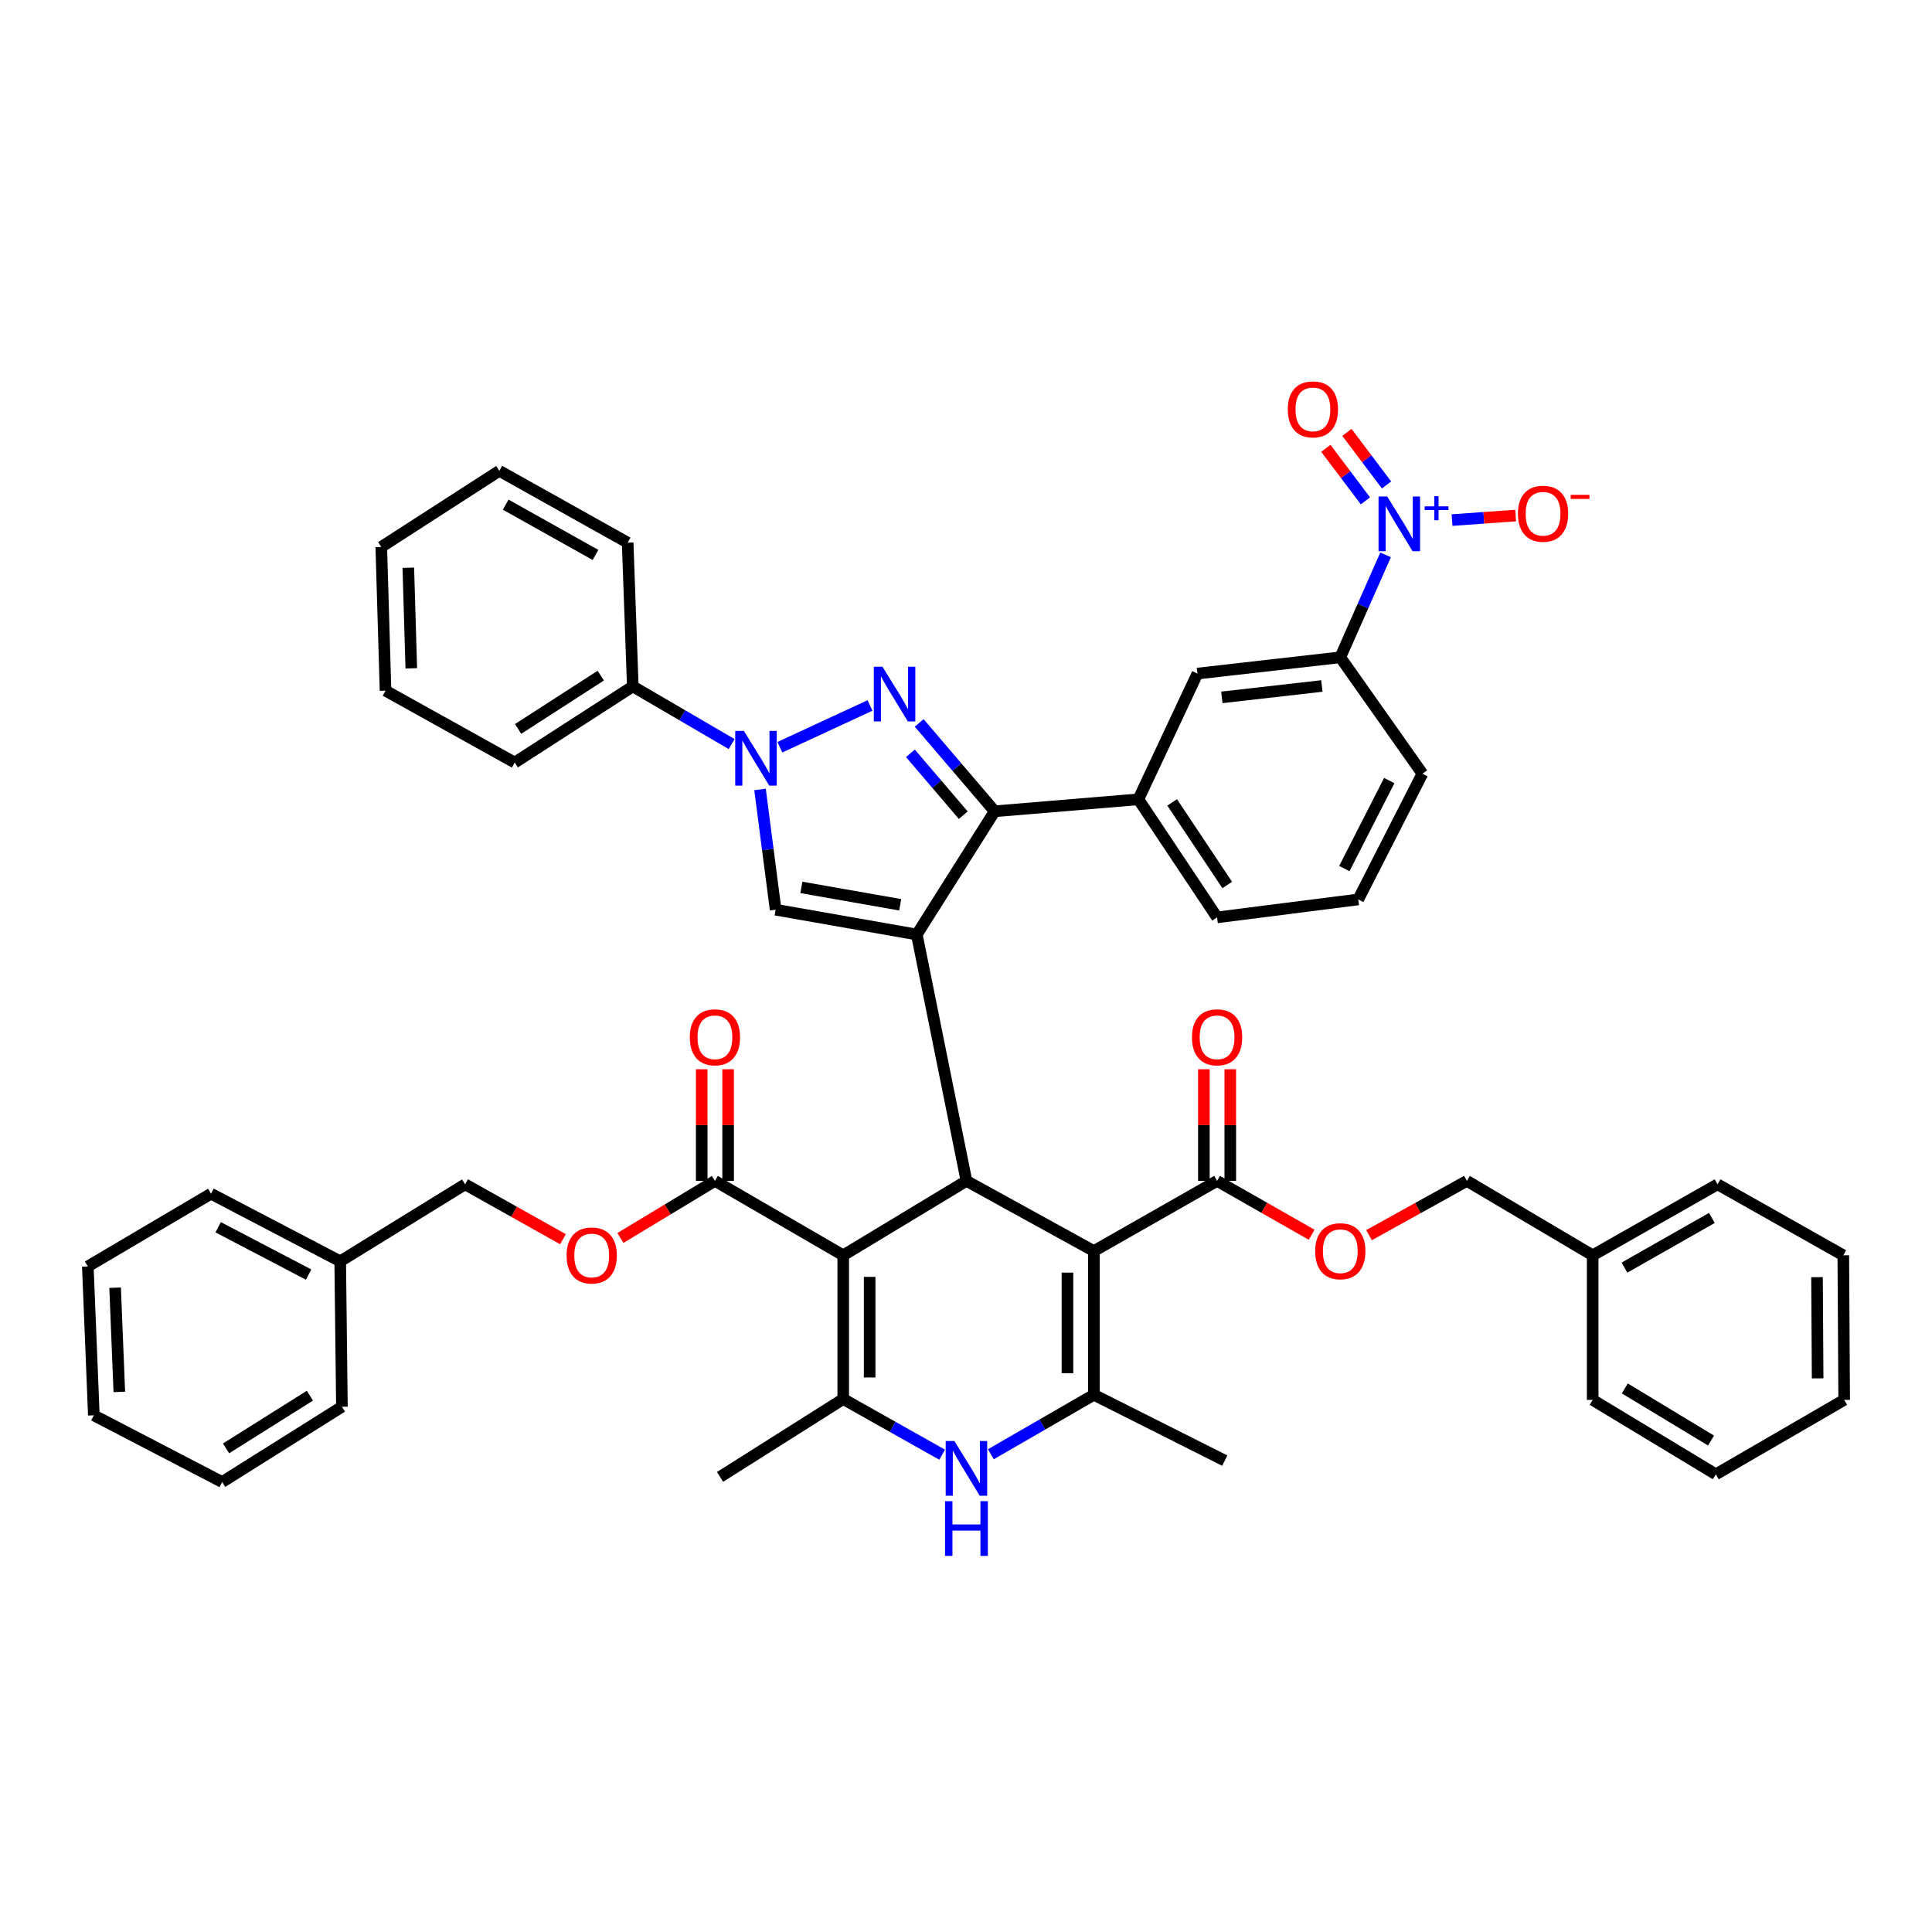 <?xml version='1.0' encoding='iso-8859-1'?>
<svg version='1.1' baseProfile='full'
              xmlns='http://www.w3.org/2000/svg'
                      xmlns:rdkit='http://www.rdkit.org/xml'
                      xmlns:xlink='http://www.w3.org/1999/xlink'
                  xml:space='preserve'
width='1000px' height='1000px' viewBox='0 0 1000 1000'>
<!-- END OF HEADER -->
<rect style='opacity:1.0;fill:#FFFFFF;stroke:none' width='1000' height='1000' x='0' y='0'> </rect>
<path class='bond-0' d='M 474.534,483.703 L 500.228,611.23' style='fill:none;fill-rule:evenodd;stroke:#000000;stroke-width:6px;stroke-linecap:butt;stroke-linejoin:miter;stroke-opacity:1' />
<path class='bond-4' d='M 474.534,483.703 L 514.841,419.92' style='fill:none;fill-rule:evenodd;stroke:#000000;stroke-width:6px;stroke-linecap:butt;stroke-linejoin:miter;stroke-opacity:1' />
<path class='bond-8' d='M 474.534,483.703 L 401.462,470.859' style='fill:none;fill-rule:evenodd;stroke:#000000;stroke-width:6px;stroke-linecap:butt;stroke-linejoin:miter;stroke-opacity:1' />
<path class='bond-8' d='M 465.94,468.312 L 414.79,459.321' style='fill:none;fill-rule:evenodd;stroke:#000000;stroke-width:6px;stroke-linecap:butt;stroke-linejoin:miter;stroke-opacity:1' />
<path class='bond-1' d='M 500.228,611.23 L 566.19,647.549' style='fill:none;fill-rule:evenodd;stroke:#000000;stroke-width:6px;stroke-linecap:butt;stroke-linejoin:miter;stroke-opacity:1' />
<path class='bond-2' d='M 500.228,611.23 L 436.453,649.752' style='fill:none;fill-rule:evenodd;stroke:#000000;stroke-width:6px;stroke-linecap:butt;stroke-linejoin:miter;stroke-opacity:1' />
<path class='bond-7' d='M 566.19,647.549 L 566.19,721.935' style='fill:none;fill-rule:evenodd;stroke:#000000;stroke-width:6px;stroke-linecap:butt;stroke-linejoin:miter;stroke-opacity:1' />
<path class='bond-7' d='M 552.519,658.707 L 552.519,710.777' style='fill:none;fill-rule:evenodd;stroke:#000000;stroke-width:6px;stroke-linecap:butt;stroke-linejoin:miter;stroke-opacity:1' />
<path class='bond-12' d='M 566.19,647.549 L 629.958,611.23' style='fill:none;fill-rule:evenodd;stroke:#000000;stroke-width:6px;stroke-linecap:butt;stroke-linejoin:miter;stroke-opacity:1' />
<path class='bond-6' d='M 436.453,649.752 L 436.453,724.137' style='fill:none;fill-rule:evenodd;stroke:#000000;stroke-width:6px;stroke-linecap:butt;stroke-linejoin:miter;stroke-opacity:1' />
<path class='bond-6' d='M 450.124,660.91 L 450.124,712.98' style='fill:none;fill-rule:evenodd;stroke:#000000;stroke-width:6px;stroke-linecap:butt;stroke-linejoin:miter;stroke-opacity:1' />
<path class='bond-11' d='M 436.453,649.752 L 370.042,611.23' style='fill:none;fill-rule:evenodd;stroke:#000000;stroke-width:6px;stroke-linecap:butt;stroke-linejoin:miter;stroke-opacity:1' />
<path class='bond-3' d='M 475.762,374.173 L 495.301,397.046' style='fill:none;fill-rule:evenodd;stroke:#0000FF;stroke-width:6px;stroke-linecap:butt;stroke-linejoin:miter;stroke-opacity:1' />
<path class='bond-3' d='M 495.301,397.046 L 514.841,419.92' style='fill:none;fill-rule:evenodd;stroke:#000000;stroke-width:6px;stroke-linecap:butt;stroke-linejoin:miter;stroke-opacity:1' />
<path class='bond-3' d='M 471.229,389.915 L 484.907,405.926' style='fill:none;fill-rule:evenodd;stroke:#0000FF;stroke-width:6px;stroke-linecap:butt;stroke-linejoin:miter;stroke-opacity:1' />
<path class='bond-3' d='M 484.907,405.926 L 498.584,421.937' style='fill:none;fill-rule:evenodd;stroke:#000000;stroke-width:6px;stroke-linecap:butt;stroke-linejoin:miter;stroke-opacity:1' />
<path class='bond-47' d='M 450.311,365.154 L 403.659,386.754' style='fill:none;fill-rule:evenodd;stroke:#0000FF;stroke-width:6px;stroke-linecap:butt;stroke-linejoin:miter;stroke-opacity:1' />
<path class='bond-13' d='M 514.841,419.92 L 589.218,413.73' style='fill:none;fill-rule:evenodd;stroke:#000000;stroke-width:6px;stroke-linecap:butt;stroke-linejoin:miter;stroke-opacity:1' />
<path class='bond-5' d='M 393.386,408.615 L 397.424,439.737' style='fill:none;fill-rule:evenodd;stroke:#0000FF;stroke-width:6px;stroke-linecap:butt;stroke-linejoin:miter;stroke-opacity:1' />
<path class='bond-5' d='M 397.424,439.737 L 401.462,470.859' style='fill:none;fill-rule:evenodd;stroke:#000000;stroke-width:6px;stroke-linecap:butt;stroke-linejoin:miter;stroke-opacity:1' />
<path class='bond-18' d='M 378.707,385.136 L 353.12,370.207' style='fill:none;fill-rule:evenodd;stroke:#0000FF;stroke-width:6px;stroke-linecap:butt;stroke-linejoin:miter;stroke-opacity:1' />
<path class='bond-18' d='M 353.12,370.207 L 327.533,355.279' style='fill:none;fill-rule:evenodd;stroke:#000000;stroke-width:6px;stroke-linecap:butt;stroke-linejoin:miter;stroke-opacity:1' />
<path class='bond-9' d='M 436.453,724.137 L 462.056,738.541' style='fill:none;fill-rule:evenodd;stroke:#000000;stroke-width:6px;stroke-linecap:butt;stroke-linejoin:miter;stroke-opacity:1' />
<path class='bond-9' d='M 462.056,738.541 L 487.658,752.945' style='fill:none;fill-rule:evenodd;stroke:#0000FF;stroke-width:6px;stroke-linecap:butt;stroke-linejoin:miter;stroke-opacity:1' />
<path class='bond-26' d='M 436.453,724.137 L 372.7,764.437' style='fill:none;fill-rule:evenodd;stroke:#000000;stroke-width:6px;stroke-linecap:butt;stroke-linejoin:miter;stroke-opacity:1' />
<path class='bond-25' d='M 566.19,721.935 L 633.945,756.014' style='fill:none;fill-rule:evenodd;stroke:#000000;stroke-width:6px;stroke-linecap:butt;stroke-linejoin:miter;stroke-opacity:1' />
<path class='bond-48' d='M 566.19,721.935 L 539.531,737.326' style='fill:none;fill-rule:evenodd;stroke:#000000;stroke-width:6px;stroke-linecap:butt;stroke-linejoin:miter;stroke-opacity:1' />
<path class='bond-48' d='M 539.531,737.326 L 512.872,752.717' style='fill:none;fill-rule:evenodd;stroke:#0000FF;stroke-width:6px;stroke-linecap:butt;stroke-linejoin:miter;stroke-opacity:1' />
<path class='bond-10' d='M 717.178,287.19 L 705.455,313.704' style='fill:none;fill-rule:evenodd;stroke:#0000FF;stroke-width:6px;stroke-linecap:butt;stroke-linejoin:miter;stroke-opacity:1' />
<path class='bond-10' d='M 705.455,313.704 L 693.733,340.218' style='fill:none;fill-rule:evenodd;stroke:#000000;stroke-width:6px;stroke-linecap:butt;stroke-linejoin:miter;stroke-opacity:1' />
<path class='bond-16' d='M 751.582,269.193 L 768.041,268.019' style='fill:none;fill-rule:evenodd;stroke:#0000FF;stroke-width:6px;stroke-linecap:butt;stroke-linejoin:miter;stroke-opacity:1' />
<path class='bond-16' d='M 768.041,268.019 L 784.5,266.844' style='fill:none;fill-rule:evenodd;stroke:#FF0000;stroke-width:6px;stroke-linecap:butt;stroke-linejoin:miter;stroke-opacity:1' />
<path class='bond-17' d='M 717.661,251.01 L 707.413,237.411' style='fill:none;fill-rule:evenodd;stroke:#0000FF;stroke-width:6px;stroke-linecap:butt;stroke-linejoin:miter;stroke-opacity:1' />
<path class='bond-17' d='M 707.413,237.411 L 697.165,223.811' style='fill:none;fill-rule:evenodd;stroke:#FF0000;stroke-width:6px;stroke-linecap:butt;stroke-linejoin:miter;stroke-opacity:1' />
<path class='bond-17' d='M 706.743,259.238 L 696.495,245.638' style='fill:none;fill-rule:evenodd;stroke:#0000FF;stroke-width:6px;stroke-linecap:butt;stroke-linejoin:miter;stroke-opacity:1' />
<path class='bond-17' d='M 696.495,245.638 L 686.247,232.039' style='fill:none;fill-rule:evenodd;stroke:#FF0000;stroke-width:6px;stroke-linecap:butt;stroke-linejoin:miter;stroke-opacity:1' />
<path class='bond-20' d='M 370.042,611.23 L 345.586,626.002' style='fill:none;fill-rule:evenodd;stroke:#000000;stroke-width:6px;stroke-linecap:butt;stroke-linejoin:miter;stroke-opacity:1' />
<path class='bond-20' d='M 345.586,626.002 L 321.129,640.775' style='fill:none;fill-rule:evenodd;stroke:#FF0000;stroke-width:6px;stroke-linecap:butt;stroke-linejoin:miter;stroke-opacity:1' />
<path class='bond-21' d='M 376.877,611.23 L 376.877,582.336' style='fill:none;fill-rule:evenodd;stroke:#000000;stroke-width:6px;stroke-linecap:butt;stroke-linejoin:miter;stroke-opacity:1' />
<path class='bond-21' d='M 376.877,582.336 L 376.877,553.442' style='fill:none;fill-rule:evenodd;stroke:#FF0000;stroke-width:6px;stroke-linecap:butt;stroke-linejoin:miter;stroke-opacity:1' />
<path class='bond-21' d='M 363.206,611.23 L 363.206,582.336' style='fill:none;fill-rule:evenodd;stroke:#000000;stroke-width:6px;stroke-linecap:butt;stroke-linejoin:miter;stroke-opacity:1' />
<path class='bond-21' d='M 363.206,582.336 L 363.206,553.442' style='fill:none;fill-rule:evenodd;stroke:#FF0000;stroke-width:6px;stroke-linecap:butt;stroke-linejoin:miter;stroke-opacity:1' />
<path class='bond-19' d='M 629.958,611.23 L 654.428,625.166' style='fill:none;fill-rule:evenodd;stroke:#000000;stroke-width:6px;stroke-linecap:butt;stroke-linejoin:miter;stroke-opacity:1' />
<path class='bond-19' d='M 654.428,625.166 L 678.898,639.101' style='fill:none;fill-rule:evenodd;stroke:#FF0000;stroke-width:6px;stroke-linecap:butt;stroke-linejoin:miter;stroke-opacity:1' />
<path class='bond-22' d='M 636.794,611.23 L 636.794,582.336' style='fill:none;fill-rule:evenodd;stroke:#000000;stroke-width:6px;stroke-linecap:butt;stroke-linejoin:miter;stroke-opacity:1' />
<path class='bond-22' d='M 636.794,582.336 L 636.794,553.442' style='fill:none;fill-rule:evenodd;stroke:#FF0000;stroke-width:6px;stroke-linecap:butt;stroke-linejoin:miter;stroke-opacity:1' />
<path class='bond-22' d='M 623.123,611.23 L 623.123,582.336' style='fill:none;fill-rule:evenodd;stroke:#000000;stroke-width:6px;stroke-linecap:butt;stroke-linejoin:miter;stroke-opacity:1' />
<path class='bond-22' d='M 623.123,582.336 L 623.123,553.442' style='fill:none;fill-rule:evenodd;stroke:#FF0000;stroke-width:6px;stroke-linecap:butt;stroke-linejoin:miter;stroke-opacity:1' />
<path class='bond-15' d='M 589.218,413.73 L 619.788,348.641' style='fill:none;fill-rule:evenodd;stroke:#000000;stroke-width:6px;stroke-linecap:butt;stroke-linejoin:miter;stroke-opacity:1' />
<path class='bond-29' d='M 589.218,413.73 L 629.958,474.839' style='fill:none;fill-rule:evenodd;stroke:#000000;stroke-width:6px;stroke-linecap:butt;stroke-linejoin:miter;stroke-opacity:1' />
<path class='bond-29' d='M 606.704,415.313 L 635.222,458.09' style='fill:none;fill-rule:evenodd;stroke:#000000;stroke-width:6px;stroke-linecap:butt;stroke-linejoin:miter;stroke-opacity:1' />
<path class='bond-14' d='M 693.733,340.218 L 619.788,348.641' style='fill:none;fill-rule:evenodd;stroke:#000000;stroke-width:6px;stroke-linecap:butt;stroke-linejoin:miter;stroke-opacity:1' />
<path class='bond-14' d='M 684.189,355.064 L 632.427,360.96' style='fill:none;fill-rule:evenodd;stroke:#000000;stroke-width:6px;stroke-linecap:butt;stroke-linejoin:miter;stroke-opacity:1' />
<path class='bond-49' d='M 693.733,340.218 L 736.235,400.461' style='fill:none;fill-rule:evenodd;stroke:#000000;stroke-width:6px;stroke-linecap:butt;stroke-linejoin:miter;stroke-opacity:1' />
<path class='bond-32' d='M 327.533,355.279 L 266.423,394.697' style='fill:none;fill-rule:evenodd;stroke:#000000;stroke-width:6px;stroke-linecap:butt;stroke-linejoin:miter;stroke-opacity:1' />
<path class='bond-32' d='M 310.956,349.703 L 268.179,377.296' style='fill:none;fill-rule:evenodd;stroke:#000000;stroke-width:6px;stroke-linecap:butt;stroke-linejoin:miter;stroke-opacity:1' />
<path class='bond-33' d='M 327.533,355.279 L 324.875,280.886' style='fill:none;fill-rule:evenodd;stroke:#000000;stroke-width:6px;stroke-linecap:butt;stroke-linejoin:miter;stroke-opacity:1' />
<path class='bond-24' d='M 708.606,639.306 L 733.935,625.268' style='fill:none;fill-rule:evenodd;stroke:#FF0000;stroke-width:6px;stroke-linecap:butt;stroke-linejoin:miter;stroke-opacity:1' />
<path class='bond-24' d='M 733.935,625.268 L 759.263,611.23' style='fill:none;fill-rule:evenodd;stroke:#000000;stroke-width:6px;stroke-linecap:butt;stroke-linejoin:miter;stroke-opacity:1' />
<path class='bond-23' d='M 291.388,641.408 L 266.063,627.204' style='fill:none;fill-rule:evenodd;stroke:#FF0000;stroke-width:6px;stroke-linecap:butt;stroke-linejoin:miter;stroke-opacity:1' />
<path class='bond-23' d='M 266.063,627.204 L 240.737,613' style='fill:none;fill-rule:evenodd;stroke:#000000;stroke-width:6px;stroke-linecap:butt;stroke-linejoin:miter;stroke-opacity:1' />
<path class='bond-27' d='M 240.737,613 L 176.096,652.843' style='fill:none;fill-rule:evenodd;stroke:#000000;stroke-width:6px;stroke-linecap:butt;stroke-linejoin:miter;stroke-opacity:1' />
<path class='bond-28' d='M 759.263,611.23 L 824.36,649.752' style='fill:none;fill-rule:evenodd;stroke:#000000;stroke-width:6px;stroke-linecap:butt;stroke-linejoin:miter;stroke-opacity:1' />
<path class='bond-34' d='M 176.096,652.843 L 109.222,617.861' style='fill:none;fill-rule:evenodd;stroke:#000000;stroke-width:6px;stroke-linecap:butt;stroke-linejoin:miter;stroke-opacity:1' />
<path class='bond-34' d='M 159.728,659.709 L 112.916,635.222' style='fill:none;fill-rule:evenodd;stroke:#000000;stroke-width:6px;stroke-linecap:butt;stroke-linejoin:miter;stroke-opacity:1' />
<path class='bond-35' d='M 176.096,652.843 L 176.977,728.132' style='fill:none;fill-rule:evenodd;stroke:#000000;stroke-width:6px;stroke-linecap:butt;stroke-linejoin:miter;stroke-opacity:1' />
<path class='bond-36' d='M 824.36,649.752 L 889.001,613' style='fill:none;fill-rule:evenodd;stroke:#000000;stroke-width:6px;stroke-linecap:butt;stroke-linejoin:miter;stroke-opacity:1' />
<path class='bond-36' d='M 840.813,656.124 L 886.061,630.397' style='fill:none;fill-rule:evenodd;stroke:#000000;stroke-width:6px;stroke-linecap:butt;stroke-linejoin:miter;stroke-opacity:1' />
<path class='bond-37' d='M 824.36,649.752 L 824.36,724.578' style='fill:none;fill-rule:evenodd;stroke:#000000;stroke-width:6px;stroke-linecap:butt;stroke-linejoin:miter;stroke-opacity:1' />
<path class='bond-31' d='M 629.958,474.839 L 703.022,465.543' style='fill:none;fill-rule:evenodd;stroke:#000000;stroke-width:6px;stroke-linecap:butt;stroke-linejoin:miter;stroke-opacity:1' />
<path class='bond-30' d='M 736.235,400.461 L 703.022,465.543' style='fill:none;fill-rule:evenodd;stroke:#000000;stroke-width:6px;stroke-linecap:butt;stroke-linejoin:miter;stroke-opacity:1' />
<path class='bond-30' d='M 719.076,404.009 L 695.827,449.566' style='fill:none;fill-rule:evenodd;stroke:#000000;stroke-width:6px;stroke-linecap:butt;stroke-linejoin:miter;stroke-opacity:1' />
<path class='bond-39' d='M 266.423,394.697 L 199.549,357.489' style='fill:none;fill-rule:evenodd;stroke:#000000;stroke-width:6px;stroke-linecap:butt;stroke-linejoin:miter;stroke-opacity:1' />
<path class='bond-38' d='M 324.875,280.886 L 258.456,243.701' style='fill:none;fill-rule:evenodd;stroke:#000000;stroke-width:6px;stroke-linecap:butt;stroke-linejoin:miter;stroke-opacity:1' />
<path class='bond-38' d='M 308.233,287.237 L 261.741,261.207' style='fill:none;fill-rule:evenodd;stroke:#000000;stroke-width:6px;stroke-linecap:butt;stroke-linejoin:miter;stroke-opacity:1' />
<path class='bond-41' d='M 109.222,617.861 L 45.455,655.501' style='fill:none;fill-rule:evenodd;stroke:#000000;stroke-width:6px;stroke-linecap:butt;stroke-linejoin:miter;stroke-opacity:1' />
<path class='bond-42' d='M 176.977,728.132 L 114.987,767.095' style='fill:none;fill-rule:evenodd;stroke:#000000;stroke-width:6px;stroke-linecap:butt;stroke-linejoin:miter;stroke-opacity:1' />
<path class='bond-42' d='M 160.404,722.402 L 117.01,749.676' style='fill:none;fill-rule:evenodd;stroke:#000000;stroke-width:6px;stroke-linecap:butt;stroke-linejoin:miter;stroke-opacity:1' />
<path class='bond-43' d='M 889.001,613 L 954.09,649.752' style='fill:none;fill-rule:evenodd;stroke:#000000;stroke-width:6px;stroke-linecap:butt;stroke-linejoin:miter;stroke-opacity:1' />
<path class='bond-40' d='M 824.36,724.578 L 888.12,763.1' style='fill:none;fill-rule:evenodd;stroke:#000000;stroke-width:6px;stroke-linecap:butt;stroke-linejoin:miter;stroke-opacity:1' />
<path class='bond-40' d='M 840.993,718.655 L 885.625,745.62' style='fill:none;fill-rule:evenodd;stroke:#000000;stroke-width:6px;stroke-linecap:butt;stroke-linejoin:miter;stroke-opacity:1' />
<path class='bond-46' d='M 258.456,243.701 L 197.347,283.103' style='fill:none;fill-rule:evenodd;stroke:#000000;stroke-width:6px;stroke-linecap:butt;stroke-linejoin:miter;stroke-opacity:1' />
<path class='bond-50' d='M 199.549,357.489 L 197.347,283.103' style='fill:none;fill-rule:evenodd;stroke:#000000;stroke-width:6px;stroke-linecap:butt;stroke-linejoin:miter;stroke-opacity:1' />
<path class='bond-50' d='M 212.884,345.926 L 211.342,293.857' style='fill:none;fill-rule:evenodd;stroke:#000000;stroke-width:6px;stroke-linecap:butt;stroke-linejoin:miter;stroke-opacity:1' />
<path class='bond-45' d='M 888.12,763.1 L 954.545,724.578' style='fill:none;fill-rule:evenodd;stroke:#000000;stroke-width:6px;stroke-linecap:butt;stroke-linejoin:miter;stroke-opacity:1' />
<path class='bond-51' d='M 45.455,655.501 L 48.569,732.56' style='fill:none;fill-rule:evenodd;stroke:#000000;stroke-width:6px;stroke-linecap:butt;stroke-linejoin:miter;stroke-opacity:1' />
<path class='bond-51' d='M 59.581,666.508 L 61.761,720.449' style='fill:none;fill-rule:evenodd;stroke:#000000;stroke-width:6px;stroke-linecap:butt;stroke-linejoin:miter;stroke-opacity:1' />
<path class='bond-44' d='M 114.987,767.095 L 48.569,732.56' style='fill:none;fill-rule:evenodd;stroke:#000000;stroke-width:6px;stroke-linecap:butt;stroke-linejoin:miter;stroke-opacity:1' />
<path class='bond-52' d='M 954.09,649.752 L 954.545,724.578' style='fill:none;fill-rule:evenodd;stroke:#000000;stroke-width:6px;stroke-linecap:butt;stroke-linejoin:miter;stroke-opacity:1' />
<path class='bond-52' d='M 940.487,661.059 L 940.806,713.437' style='fill:none;fill-rule:evenodd;stroke:#000000;stroke-width:6px;stroke-linecap:butt;stroke-linejoin:miter;stroke-opacity:1' />
<path  class='atom-4' d='M 456.768 345.106
L 466.048 360.106
Q 466.968 361.586, 468.448 364.266
Q 469.928 366.946, 470.008 367.106
L 470.008 345.106
L 473.768 345.106
L 473.768 373.426
L 469.888 373.426
L 459.928 357.026
Q 458.768 355.106, 457.528 352.906
Q 456.328 350.706, 455.968 350.026
L 455.968 373.426
L 452.288 373.426
L 452.288 345.106
L 456.768 345.106
' fill='#0000FF'/>
<path  class='atom-6' d='M 385.033 378.319
L 394.313 393.319
Q 395.233 394.799, 396.713 397.479
Q 398.193 400.159, 398.273 400.319
L 398.273 378.319
L 402.033 378.319
L 402.033 406.639
L 398.153 406.639
L 388.193 390.239
Q 387.033 388.319, 385.793 386.119
Q 384.593 383.919, 384.233 383.239
L 384.233 406.639
L 380.553 406.639
L 380.553 378.319
L 385.033 378.319
' fill='#0000FF'/>
<path  class='atom-10' d='M 493.968 745.856
L 503.248 760.856
Q 504.168 762.336, 505.648 765.016
Q 507.128 767.696, 507.208 767.856
L 507.208 745.856
L 510.968 745.856
L 510.968 774.176
L 507.088 774.176
L 497.128 757.776
Q 495.968 755.856, 494.728 753.656
Q 493.528 751.456, 493.168 750.776
L 493.168 774.176
L 489.488 774.176
L 489.488 745.856
L 493.968 745.856
' fill='#0000FF'/>
<path  class='atom-10' d='M 489.148 777.008
L 492.988 777.008
L 492.988 789.048
L 507.468 789.048
L 507.468 777.008
L 511.308 777.008
L 511.308 805.328
L 507.468 805.328
L 507.468 792.248
L 492.988 792.248
L 492.988 805.328
L 489.148 805.328
L 489.148 777.008
' fill='#0000FF'/>
<path  class='atom-11' d='M 718.013 256.981
L 727.293 271.981
Q 728.213 273.461, 729.693 276.141
Q 731.173 278.821, 731.253 278.981
L 731.253 256.981
L 735.013 256.981
L 735.013 285.301
L 731.133 285.301
L 721.173 268.901
Q 720.013 266.981, 718.773 264.781
Q 717.573 262.581, 717.213 261.901
L 717.213 285.301
L 713.533 285.301
L 713.533 256.981
L 718.013 256.981
' fill='#0000FF'/>
<path  class='atom-11' d='M 737.389 262.086
L 742.378 262.086
L 742.378 256.833
L 744.596 256.833
L 744.596 262.086
L 749.718 262.086
L 749.718 263.987
L 744.596 263.987
L 744.596 269.267
L 742.378 269.267
L 742.378 263.987
L 737.389 263.987
L 737.389 262.086
' fill='#0000FF'/>
<path  class='atom-17' d='M 785.681 265.912
Q 785.681 259.112, 789.041 255.312
Q 792.401 251.512, 798.681 251.512
Q 804.961 251.512, 808.321 255.312
Q 811.681 259.112, 811.681 265.912
Q 811.681 272.792, 808.281 276.712
Q 804.881 280.592, 798.681 280.592
Q 792.441 280.592, 789.041 276.712
Q 785.681 272.832, 785.681 265.912
M 798.681 277.392
Q 803.001 277.392, 805.321 274.512
Q 807.681 271.592, 807.681 265.912
Q 807.681 260.352, 805.321 257.552
Q 803.001 254.712, 798.681 254.712
Q 794.361 254.712, 792.001 257.512
Q 789.681 260.312, 789.681 265.912
Q 789.681 271.632, 792.001 274.512
Q 794.361 277.392, 798.681 277.392
' fill='#FF0000'/>
<path  class='atom-17' d='M 813.001 256.135
L 822.69 256.135
L 822.69 258.247
L 813.001 258.247
L 813.001 256.135
' fill='#FF0000'/>
<path  class='atom-18' d='M 666.561 211.889
Q 666.561 205.089, 669.921 201.289
Q 673.281 197.489, 679.561 197.489
Q 685.841 197.489, 689.201 201.289
Q 692.561 205.089, 692.561 211.889
Q 692.561 218.769, 689.161 222.689
Q 685.761 226.569, 679.561 226.569
Q 673.321 226.569, 669.921 222.689
Q 666.561 218.809, 666.561 211.889
M 679.561 223.369
Q 683.881 223.369, 686.201 220.489
Q 688.561 217.569, 688.561 211.889
Q 688.561 206.329, 686.201 203.529
Q 683.881 200.689, 679.561 200.689
Q 675.241 200.689, 672.881 203.489
Q 670.561 206.289, 670.561 211.889
Q 670.561 217.609, 672.881 220.489
Q 675.241 223.369, 679.561 223.369
' fill='#FF0000'/>
<path  class='atom-20' d='M 680.733 647.629
Q 680.733 640.829, 684.093 637.029
Q 687.453 633.229, 693.733 633.229
Q 700.013 633.229, 703.373 637.029
Q 706.733 640.829, 706.733 647.629
Q 706.733 654.509, 703.333 658.429
Q 699.933 662.309, 693.733 662.309
Q 687.493 662.309, 684.093 658.429
Q 680.733 654.549, 680.733 647.629
M 693.733 659.109
Q 698.053 659.109, 700.373 656.229
Q 702.733 653.309, 702.733 647.629
Q 702.733 642.069, 700.373 639.269
Q 698.053 636.429, 693.733 636.429
Q 689.413 636.429, 687.053 639.229
Q 684.733 642.029, 684.733 647.629
Q 684.733 653.349, 687.053 656.229
Q 689.413 659.109, 693.733 659.109
' fill='#FF0000'/>
<path  class='atom-21' d='M 293.267 649.832
Q 293.267 643.032, 296.627 639.232
Q 299.987 635.432, 306.267 635.432
Q 312.547 635.432, 315.907 639.232
Q 319.267 643.032, 319.267 649.832
Q 319.267 656.712, 315.867 660.632
Q 312.467 664.512, 306.267 664.512
Q 300.027 664.512, 296.627 660.632
Q 293.267 656.752, 293.267 649.832
M 306.267 661.312
Q 310.587 661.312, 312.907 658.432
Q 315.267 655.512, 315.267 649.832
Q 315.267 644.272, 312.907 641.472
Q 310.587 638.632, 306.267 638.632
Q 301.947 638.632, 299.587 641.432
Q 297.267 644.232, 297.267 649.832
Q 297.267 655.552, 299.587 658.432
Q 301.947 661.312, 306.267 661.312
' fill='#FF0000'/>
<path  class='atom-22' d='M 357.042 536.902
Q 357.042 530.102, 360.402 526.302
Q 363.762 522.502, 370.042 522.502
Q 376.322 522.502, 379.682 526.302
Q 383.042 530.102, 383.042 536.902
Q 383.042 543.782, 379.642 547.702
Q 376.242 551.582, 370.042 551.582
Q 363.802 551.582, 360.402 547.702
Q 357.042 543.822, 357.042 536.902
M 370.042 548.382
Q 374.362 548.382, 376.682 545.502
Q 379.042 542.582, 379.042 536.902
Q 379.042 531.342, 376.682 528.542
Q 374.362 525.702, 370.042 525.702
Q 365.722 525.702, 363.362 528.502
Q 361.042 531.302, 361.042 536.902
Q 361.042 542.622, 363.362 545.502
Q 365.722 548.382, 370.042 548.382
' fill='#FF0000'/>
<path  class='atom-23' d='M 616.958 536.902
Q 616.958 530.102, 620.318 526.302
Q 623.678 522.502, 629.958 522.502
Q 636.238 522.502, 639.598 526.302
Q 642.958 530.102, 642.958 536.902
Q 642.958 543.782, 639.558 547.702
Q 636.158 551.582, 629.958 551.582
Q 623.718 551.582, 620.318 547.702
Q 616.958 543.822, 616.958 536.902
M 629.958 548.382
Q 634.278 548.382, 636.598 545.502
Q 638.958 542.582, 638.958 536.902
Q 638.958 531.342, 636.598 528.542
Q 634.278 525.702, 629.958 525.702
Q 625.638 525.702, 623.278 528.502
Q 620.958 531.302, 620.958 536.902
Q 620.958 542.622, 623.278 545.502
Q 625.638 548.382, 629.958 548.382
' fill='#FF0000'/>
</svg>
